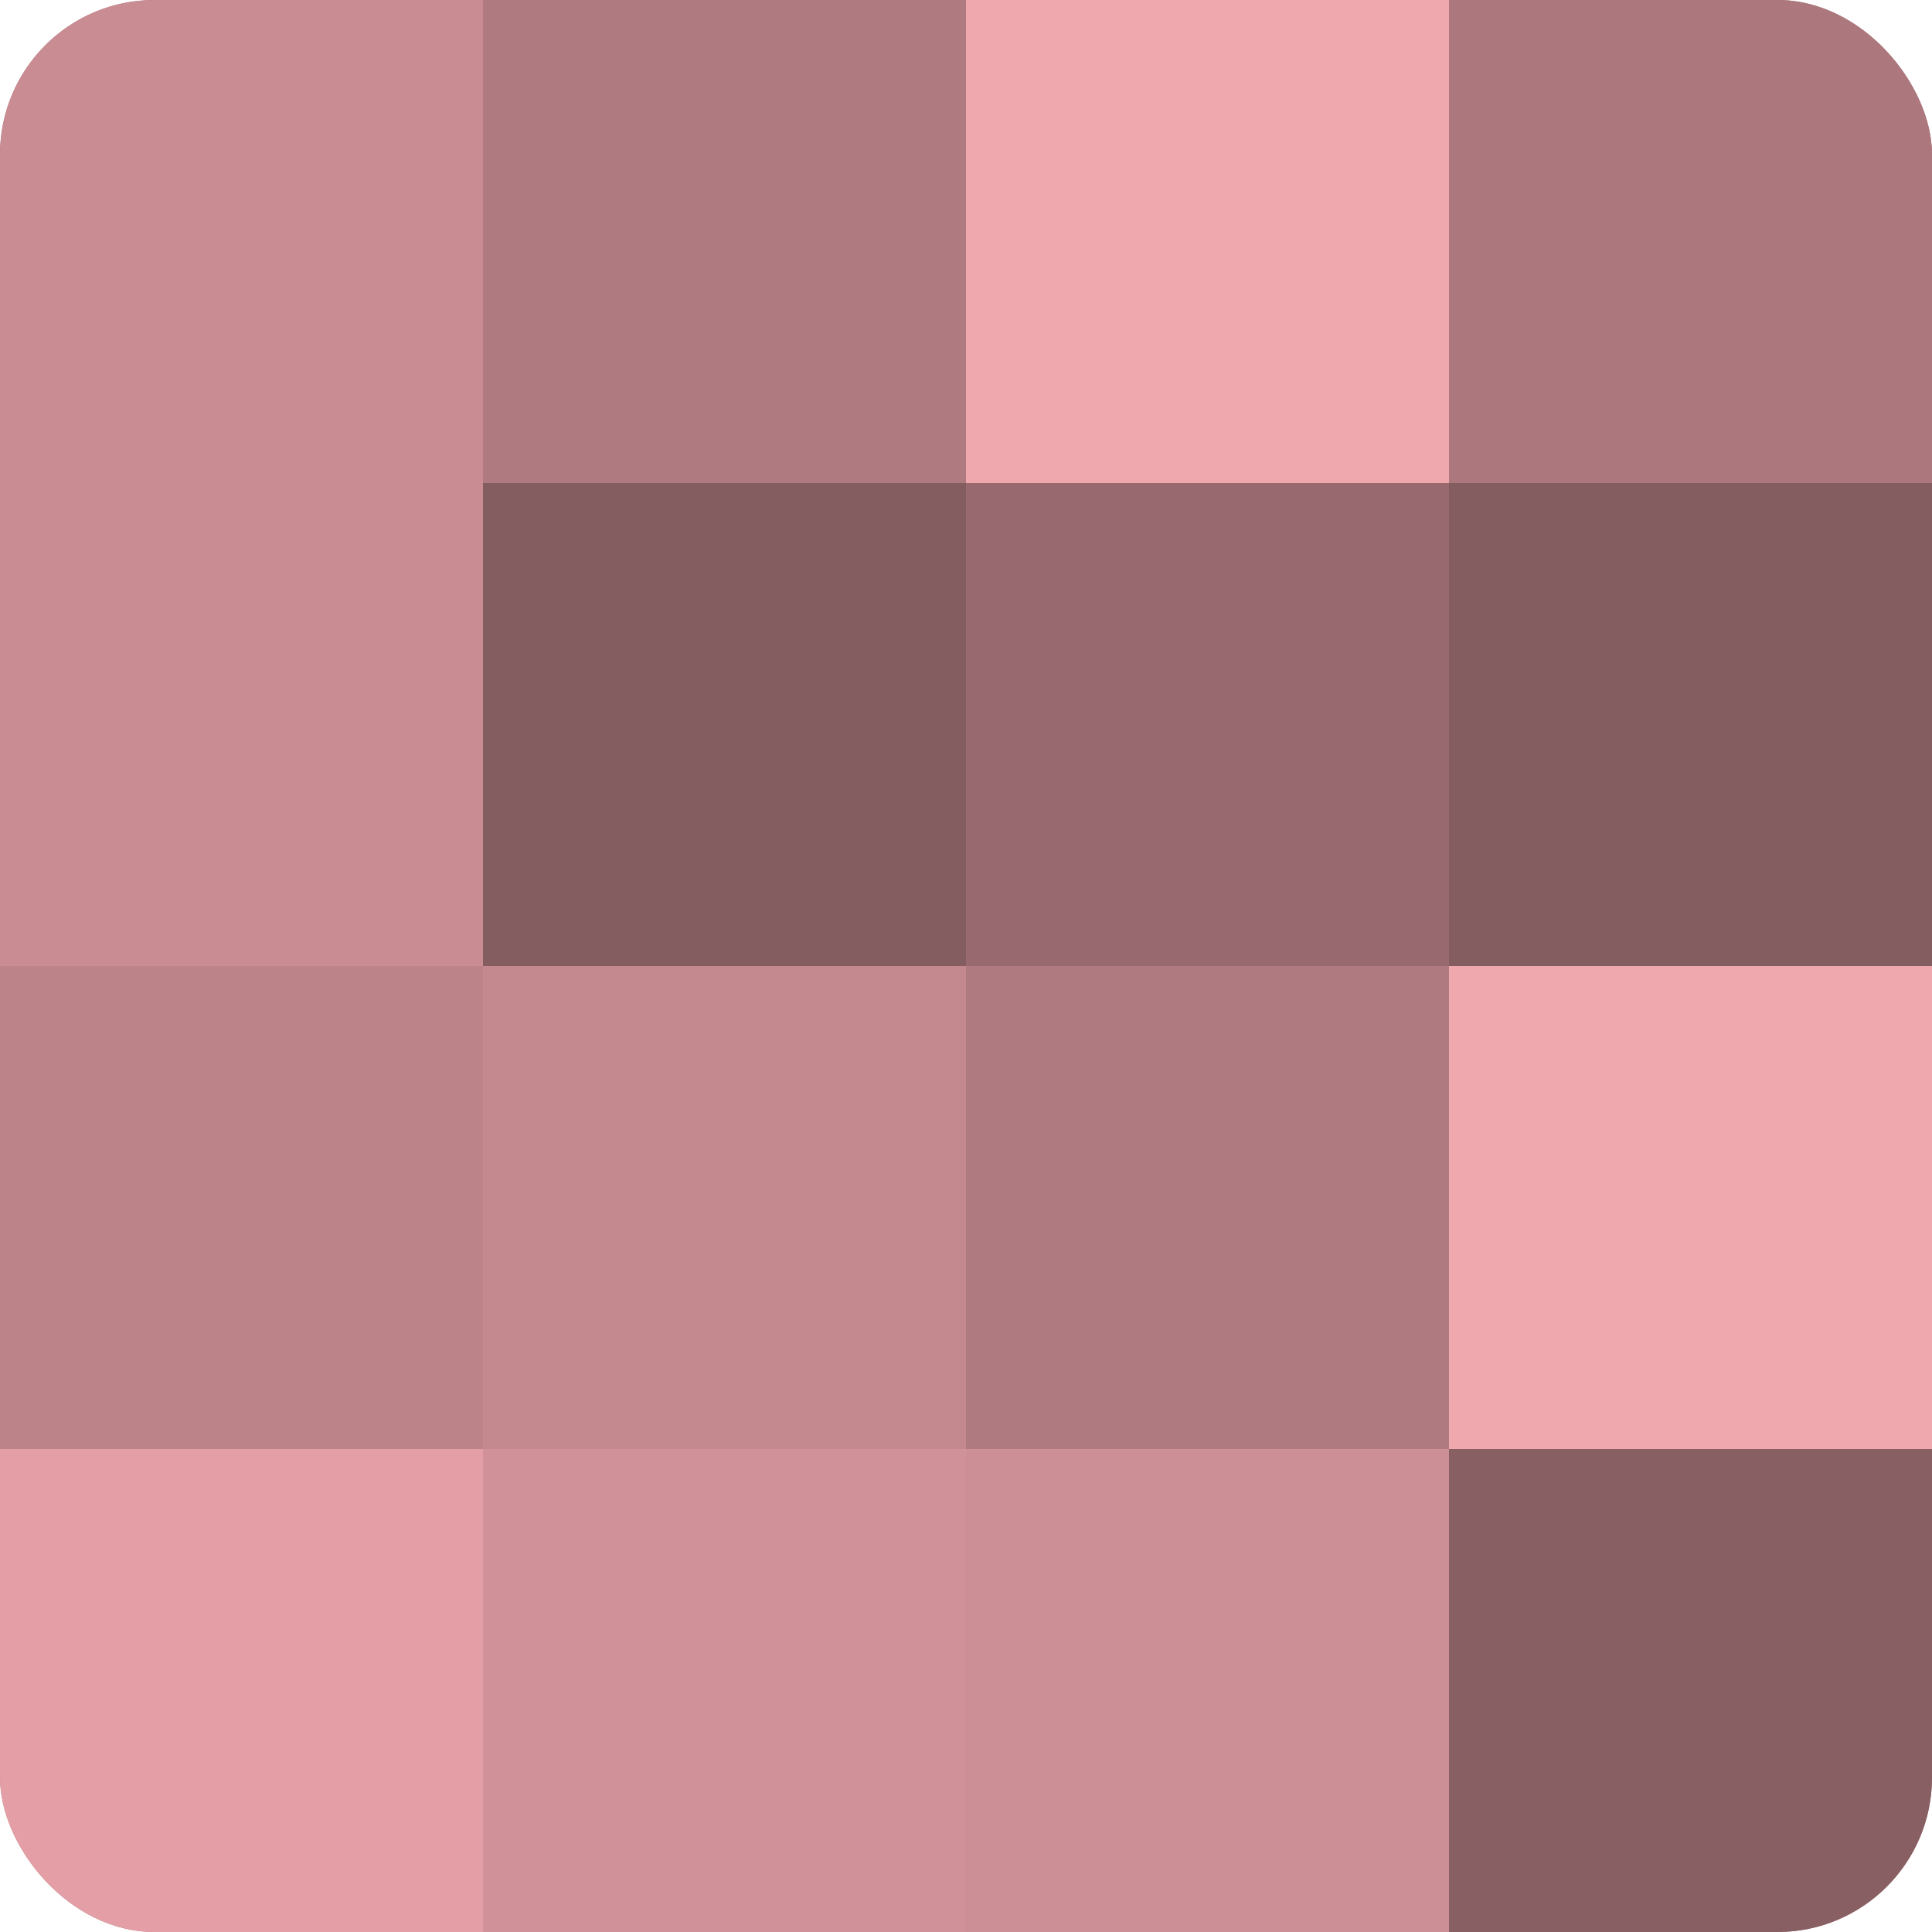 <?xml version="1.0" encoding="UTF-8"?>
<svg xmlns="http://www.w3.org/2000/svg" width="60" height="60" viewBox="0 0 100 100" preserveAspectRatio="xMidYMid meet"><defs><clipPath id="c" width="100" height="100"><rect width="100" height="100" rx="8" ry="8"/></clipPath></defs><g clip-path="url(#c)"><rect width="100" height="100" fill="#a07075"/><rect width="25" height="25" fill="#c88c92"/><rect y="25" width="25" height="25" fill="#c88c92"/><rect y="50" width="25" height="25" fill="#bc8489"/><rect y="75" width="25" height="25" fill="#e49fa6"/><rect x="25" width="25" height="25" fill="#b07b80"/><rect x="25" y="25" width="25" height="25" fill="#845d60"/><rect x="25" y="50" width="25" height="25" fill="#c4898f"/><rect x="25" y="75" width="25" height="25" fill="#d09298"/><rect x="50" width="25" height="25" fill="#f0a8af"/><rect x="50" y="25" width="25" height="25" fill="#986a6f"/><rect x="50" y="50" width="25" height="25" fill="#b07b80"/><rect x="50" y="75" width="25" height="25" fill="#cc8f95"/><rect x="75" width="25" height="25" fill="#ac787e"/><rect x="75" y="25" width="25" height="25" fill="#845d60"/><rect x="75" y="50" width="25" height="25" fill="#f0a8af"/><rect x="75" y="75" width="25" height="25" fill="#885f63"/></g></svg>
